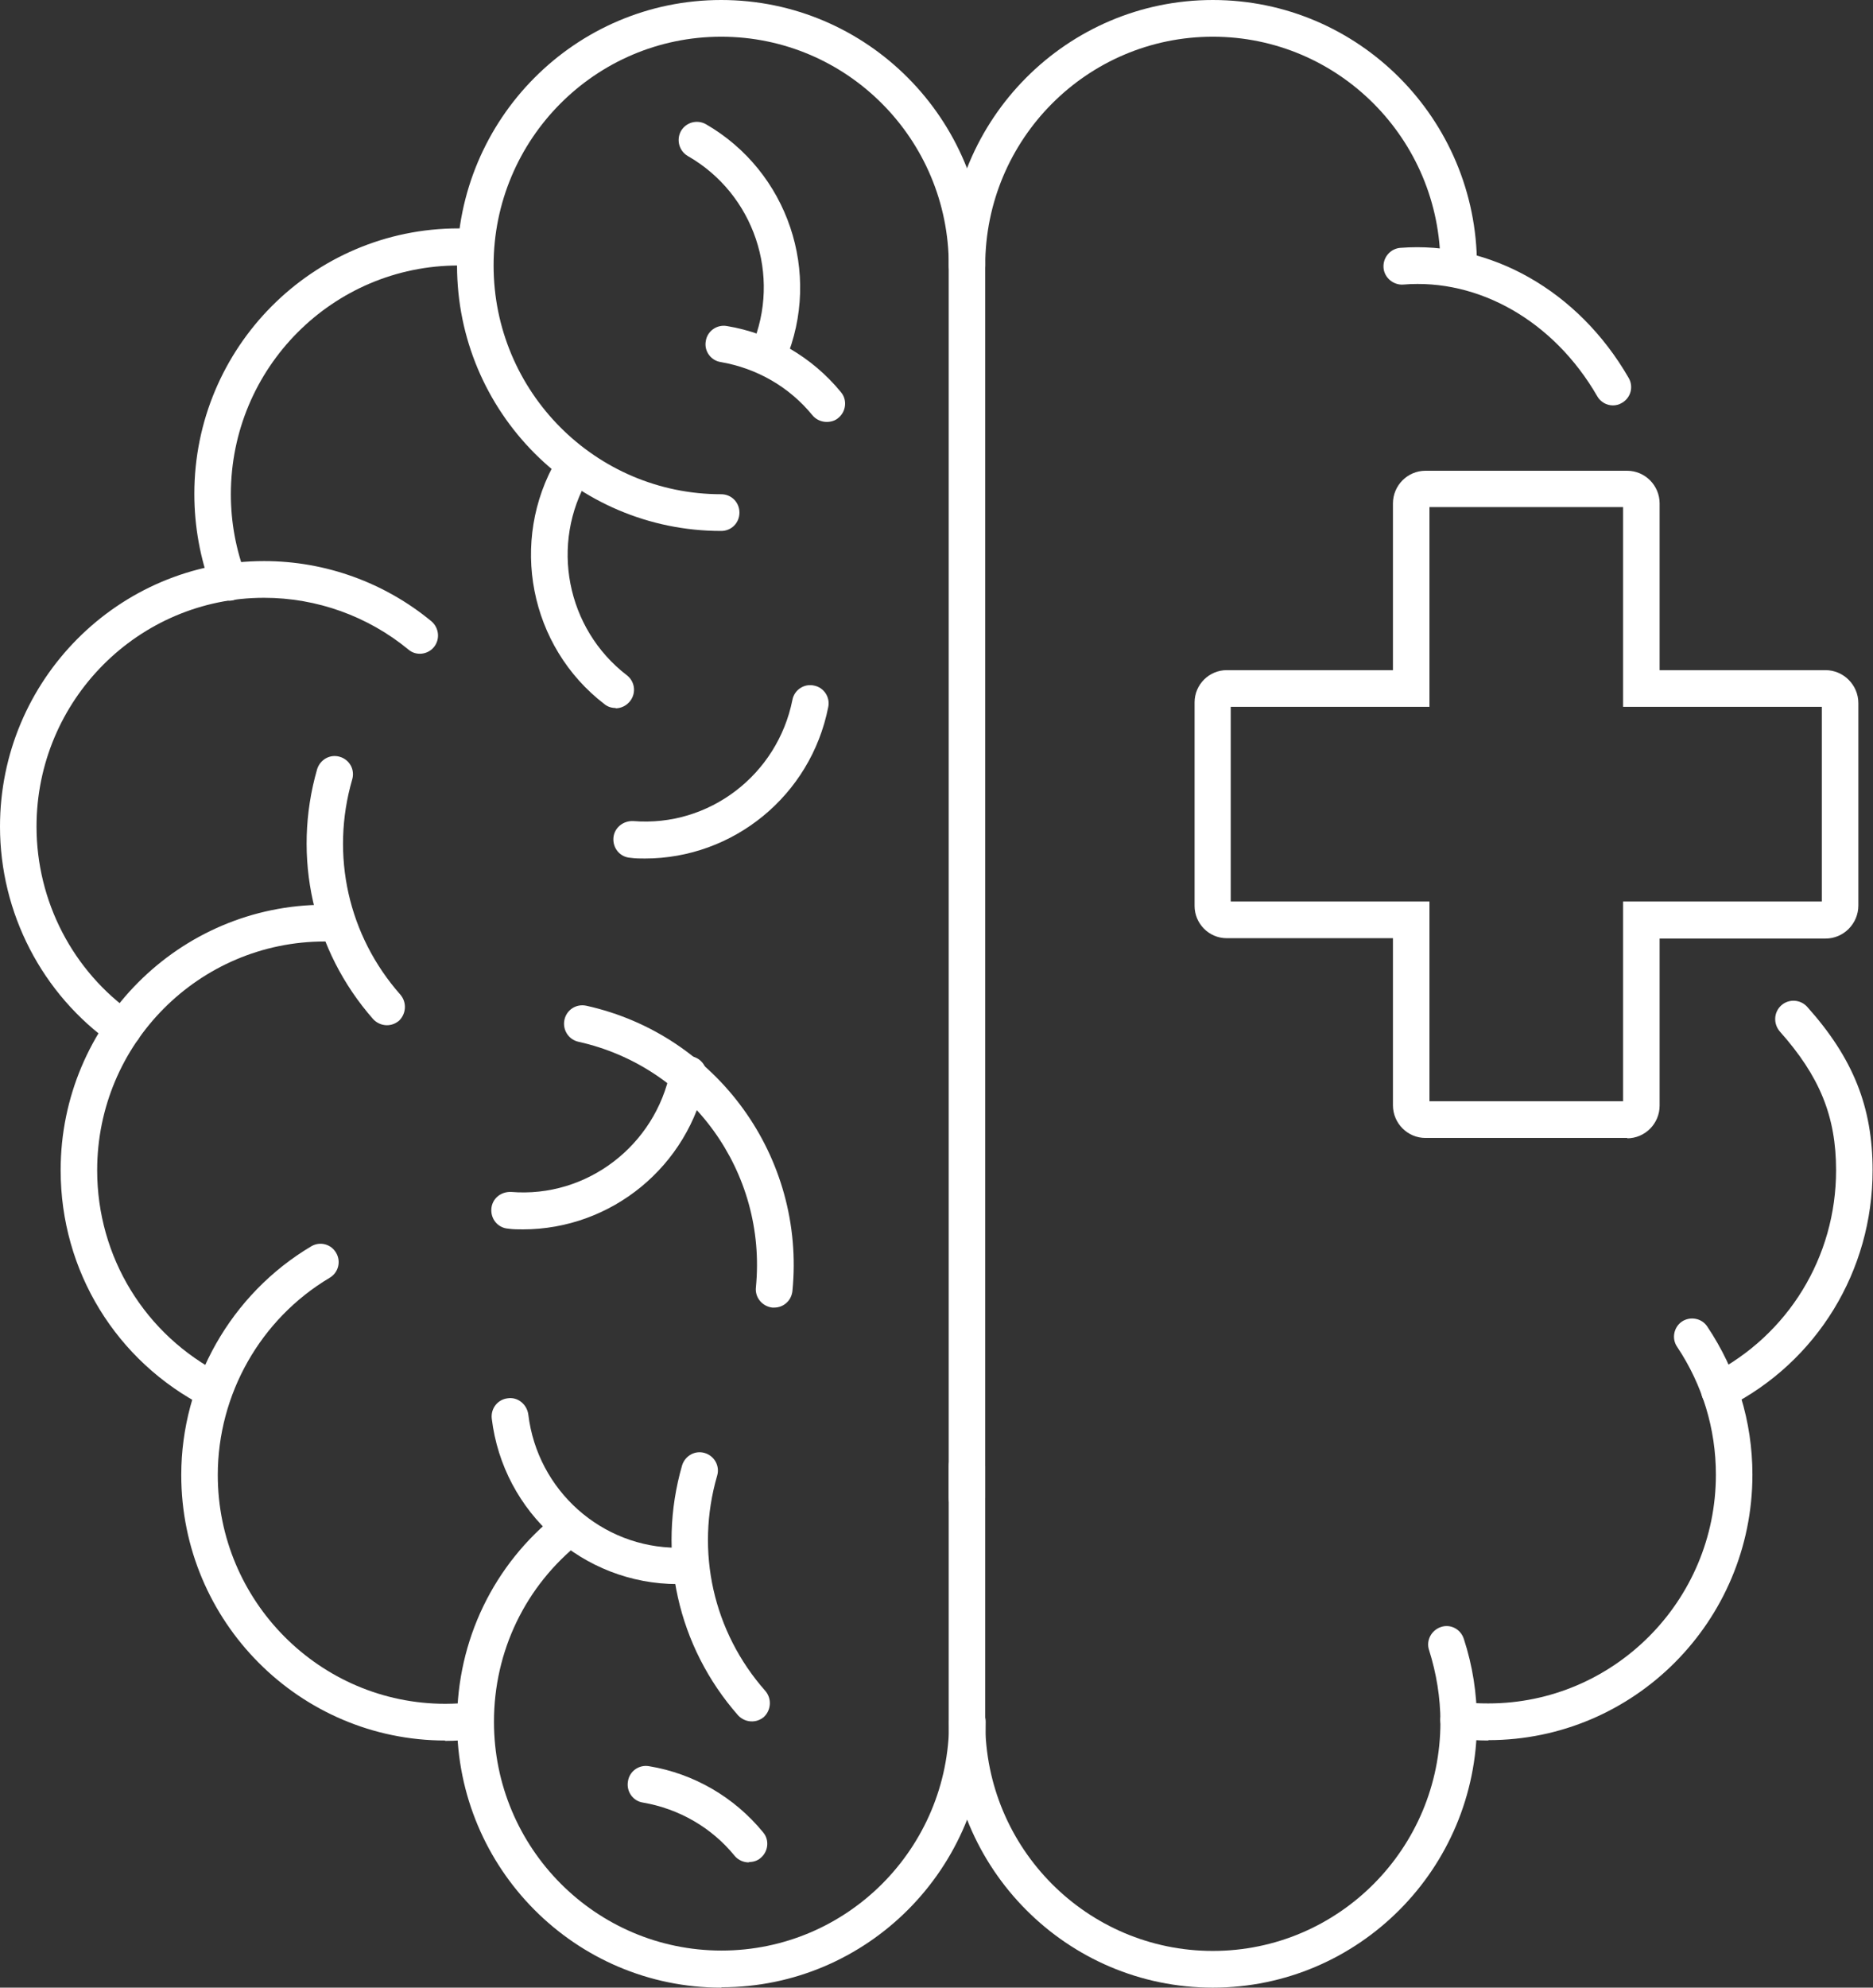 <svg width="66" height="70" viewBox="0 0 66 70" fill="none" xmlns="http://www.w3.org/2000/svg">
<rect x="0" y="0" width="66" height="70" fill="#333333" stroke="none"/>
<g clip-path="url(#clip0_2026_7588)">
<path d="M25.413 70C20.276 70 16.105 65.81 16.105 60.65C16.105 57.767 17.393 55.09 19.658 53.305C19.942 53.085 20.341 53.137 20.559 53.408C20.778 53.693 20.727 54.094 20.457 54.314C18.513 55.853 17.406 58.154 17.406 60.637C17.406 65.086 20.997 68.694 25.425 68.694C29.854 68.694 33.445 65.086 33.445 60.637C33.445 60.275 33.729 59.991 34.089 59.991C34.45 59.991 34.733 60.275 34.733 60.637C34.733 65.797 30.562 69.987 25.425 69.987L25.413 70Z" fill="white"/>
<path d="M25.413 18.699C20.276 18.699 16.105 14.509 16.105 9.35C16.105 4.19 20.276 0 25.413 0C30.549 0 34.72 4.19 34.72 9.35C34.72 9.712 34.437 9.996 34.076 9.996C33.716 9.996 33.433 9.712 33.433 9.35C33.433 4.901 29.841 1.293 25.413 1.293C20.984 1.293 17.393 4.901 17.393 9.35C17.393 13.798 20.984 17.406 25.413 17.406C25.773 17.406 26.056 17.691 26.056 18.053C26.056 18.415 25.773 18.699 25.413 18.699Z" fill="white"/>
<path d="M8.058 21.144C7.8 21.144 7.556 20.988 7.453 20.73C7.054 19.669 6.848 18.544 6.848 17.393C6.848 12.234 11.018 8.044 16.155 8.044C16.374 8.044 16.58 8.044 16.786 8.07C17.146 8.095 17.404 8.406 17.391 8.755C17.365 9.117 17.069 9.376 16.708 9.363C16.528 9.363 16.348 9.35 16.155 9.35C11.726 9.35 8.135 12.958 8.135 17.406C8.135 18.402 8.315 19.359 8.663 20.277C8.791 20.613 8.624 20.988 8.289 21.118C8.212 21.144 8.135 21.157 8.058 21.157V21.144Z" fill="white"/>
<path d="M4.338 36.882C4.209 36.882 4.081 36.843 3.965 36.765C1.48 35.019 0 32.148 0 29.11C0 23.95 4.171 19.76 9.307 19.76C11.457 19.76 13.542 20.51 15.203 21.881C15.473 22.113 15.512 22.514 15.293 22.786C15.074 23.057 14.662 23.109 14.392 22.876C12.963 21.7 11.161 21.053 9.307 21.053C4.879 21.053 1.287 24.661 1.287 29.11C1.287 31.735 2.562 34.205 4.712 35.705C5.008 35.912 5.072 36.312 4.866 36.61C4.737 36.791 4.544 36.882 4.338 36.882Z" fill="white"/>
<path d="M7.543 49.619C7.44 49.619 7.35 49.594 7.247 49.555C4.093 47.951 2.137 44.757 2.137 41.214C2.137 36.054 6.308 31.864 11.444 31.864C11.804 31.864 12.088 32.148 12.088 32.511C12.088 32.873 11.804 33.157 11.444 33.157C7.016 33.157 3.424 36.765 3.424 41.214C3.424 44.266 5.11 47.02 7.827 48.404C8.148 48.559 8.277 48.96 8.11 49.27C7.994 49.49 7.775 49.619 7.531 49.619H7.543Z" fill="white"/>
<path d="M15.694 61.297C10.558 61.297 6.387 57.107 6.387 51.947C6.387 48.662 8.137 45.572 10.97 43.891C11.278 43.71 11.665 43.813 11.845 44.123C12.025 44.434 11.922 44.822 11.613 45.003C9.18 46.451 7.674 49.102 7.674 51.947C7.674 56.383 11.266 60.004 15.694 60.004C16.029 60.004 16.35 59.978 16.659 59.952C17.007 59.913 17.329 60.172 17.367 60.521C17.406 60.87 17.161 61.193 16.801 61.245C16.428 61.284 16.054 61.31 15.681 61.31L15.694 61.297Z" fill="white"/>
<path d="M42.737 70C37.6 70 33.43 65.81 33.43 60.65V51.637C33.43 51.275 33.713 50.99 34.073 50.99C34.434 50.99 34.717 51.275 34.717 51.637V60.65C34.717 65.099 38.309 68.707 42.737 68.707C47.165 68.707 50.757 65.099 50.757 60.65C50.757 59.784 50.615 58.93 50.358 58.116C50.242 57.779 50.435 57.417 50.77 57.301C51.104 57.185 51.465 57.366 51.581 57.715C51.89 58.659 52.044 59.642 52.044 60.65C52.044 65.81 47.873 70 42.737 70Z" fill="white"/>
<path d="M34.073 53.395C33.713 53.395 33.43 53.111 33.43 52.749V9.35C33.43 4.19 37.6 0 42.737 0C47.873 0 52.044 4.19 52.044 9.35C52.044 9.712 51.761 9.996 51.4 9.996C51.04 9.996 50.757 9.712 50.757 9.35C50.757 4.901 47.165 1.293 42.737 1.293C38.309 1.293 34.717 4.901 34.717 9.35V52.749C34.717 53.111 34.434 53.395 34.073 53.395Z" fill="white"/>
<path d="M56.836 14.277C56.617 14.277 56.398 14.16 56.282 13.953C54.751 11.302 52.099 9.802 49.447 10.022C49.112 10.048 48.777 9.789 48.752 9.427C48.726 9.065 48.996 8.755 49.344 8.729C52.498 8.483 55.613 10.229 57.389 13.307C57.57 13.617 57.467 14.005 57.158 14.186C57.055 14.251 56.939 14.277 56.836 14.277Z" fill="white"/>
<path d="M60.592 49.62C60.361 49.62 60.129 49.49 60.013 49.27C59.859 48.947 59.974 48.559 60.296 48.404C63.013 47.02 64.699 44.266 64.699 41.214C64.699 39.313 64.12 37.903 62.716 36.326C62.485 36.054 62.498 35.653 62.768 35.407C63.025 35.175 63.437 35.188 63.682 35.459C65.304 37.27 65.986 38.99 65.986 41.214C65.986 44.757 64.029 47.964 60.876 49.555C60.785 49.607 60.682 49.62 60.58 49.62H60.592Z" fill="white"/>
<path d="M52.444 61.297C52.071 61.297 51.685 61.271 51.324 61.232C50.977 61.193 50.719 60.87 50.758 60.508C50.796 60.159 51.105 59.913 51.479 59.939C51.8 59.978 52.122 59.991 52.444 59.991C56.86 59.991 60.464 56.383 60.464 51.934C60.464 50.318 59.988 48.766 59.099 47.434C58.894 47.136 58.984 46.736 59.267 46.542C59.563 46.348 59.962 46.425 60.155 46.71C61.198 48.262 61.751 50.059 61.751 51.934C61.751 57.094 57.58 61.284 52.444 61.284V61.297Z" fill="white"/>
<path d="M13.633 36.106C13.453 36.106 13.273 36.028 13.144 35.886C11.02 33.468 10.286 30.183 11.174 27.092C11.277 26.756 11.625 26.549 11.973 26.652C12.32 26.756 12.513 27.105 12.41 27.454C11.638 30.118 12.269 32.95 14.11 35.032C14.341 35.304 14.315 35.705 14.058 35.95C13.929 36.054 13.788 36.106 13.633 36.106Z" fill="white"/>
<path d="M26.492 60.624C26.312 60.624 26.132 60.547 26.003 60.405C23.879 57.986 23.145 54.702 24.034 51.611C24.137 51.275 24.484 51.068 24.832 51.171C25.18 51.275 25.373 51.637 25.27 51.973C24.497 54.637 25.128 57.469 26.969 59.551C27.201 59.823 27.175 60.224 26.917 60.469C26.789 60.573 26.647 60.624 26.492 60.624Z" fill="white"/>
<path d="M27.28 46.05C27.28 46.05 27.241 46.05 27.215 46.05C26.868 46.011 26.597 45.701 26.636 45.339C27.035 41.279 24.345 37.567 20.38 36.688C20.032 36.61 19.813 36.261 19.89 35.912C19.968 35.563 20.302 35.343 20.663 35.42C25.271 36.442 28.387 40.761 27.923 45.468C27.885 45.805 27.614 46.05 27.28 46.05Z" fill="white"/>
<path d="M22.735 30.235C22.568 30.235 22.387 30.235 22.207 30.209C21.847 30.183 21.589 29.872 21.615 29.51C21.641 29.161 21.95 28.902 22.31 28.916C24.988 29.135 27.395 27.286 27.923 24.648C27.987 24.299 28.335 24.066 28.682 24.144C29.03 24.208 29.262 24.557 29.184 24.907C28.567 28.023 25.837 30.235 22.722 30.235H22.735Z" fill="white"/>
<path d="M27.096 13.1C27.006 13.1 26.929 13.087 26.839 13.048C26.517 12.906 26.362 12.531 26.491 12.195C27.547 9.712 26.568 6.828 24.238 5.496C23.929 5.315 23.826 4.927 23.994 4.617C24.174 4.306 24.56 4.203 24.869 4.371C27.766 6.039 28.976 9.621 27.675 12.699C27.573 12.945 27.328 13.087 27.083 13.087L27.096 13.1Z" fill="white"/>
<path d="M21.691 24.933C21.549 24.933 21.421 24.894 21.305 24.803C18.653 22.773 17.932 19.061 19.619 16.178C19.799 15.867 20.198 15.777 20.507 15.945C20.816 16.126 20.919 16.527 20.738 16.837C19.374 19.152 19.953 22.139 22.09 23.782C22.373 24.001 22.425 24.402 22.206 24.687C22.077 24.855 21.884 24.945 21.691 24.945V24.933Z" fill="white"/>
<path d="M18.434 43.296C18.267 43.296 18.087 43.296 17.906 43.27C17.546 43.244 17.288 42.934 17.314 42.572C17.34 42.222 17.636 41.964 18.009 41.977C20.674 42.197 23.094 40.347 23.622 37.709C23.686 37.36 24.034 37.127 24.382 37.205C24.729 37.27 24.961 37.619 24.884 37.968C24.266 41.084 21.537 43.296 18.421 43.296H18.434Z" fill="white"/>
<path d="M29.131 14.859C28.95 14.859 28.757 14.781 28.629 14.626C27.818 13.63 26.672 12.971 25.398 12.751C25.05 12.699 24.805 12.363 24.87 12.014C24.921 11.665 25.256 11.419 25.616 11.483C27.187 11.742 28.616 12.57 29.633 13.811C29.864 14.083 29.813 14.497 29.543 14.716C29.427 14.82 29.272 14.859 29.131 14.859Z" fill="white"/>
<path d="M26.389 65.59C26.208 65.59 26.015 65.513 25.886 65.357C25.075 64.362 23.93 63.702 22.655 63.482C22.308 63.431 22.063 63.094 22.128 62.732C22.179 62.383 22.514 62.137 22.874 62.202C24.445 62.461 25.873 63.288 26.89 64.53C27.122 64.801 27.071 65.215 26.8 65.435C26.684 65.538 26.53 65.577 26.389 65.577V65.59Z" fill="white"/>
<path d="M23.881 55.788C20.547 55.788 17.727 53.279 17.328 49.956C17.29 49.606 17.534 49.283 17.895 49.244C18.242 49.193 18.564 49.451 18.616 49.813C18.937 52.49 21.203 54.508 23.881 54.508C24.241 54.508 24.524 54.792 24.524 55.154C24.524 55.516 24.241 55.801 23.881 55.801V55.788Z" fill="white"/>
<path d="M57.348 40.076H50.23C49.599 40.076 49.084 39.559 49.084 38.925V33.041H43.227C42.596 33.041 42.094 32.524 42.094 31.903V24.739C42.094 24.105 42.609 23.601 43.227 23.601H49.084V17.73C49.084 17.096 49.599 16.579 50.23 16.579H57.335C57.966 16.579 58.481 17.096 58.481 17.73V23.601H64.326C64.956 23.601 65.484 24.118 65.484 24.765V31.89C65.484 32.524 64.969 33.054 64.326 33.054H58.481V38.938C58.481 39.571 57.966 40.089 57.335 40.089L57.348 40.076ZM50.371 38.783H57.194V31.748H64.197V24.894H57.194V17.859H50.371V24.894H43.368V31.748H50.371V38.783Z" fill="white"/>
</g>
<defs>
<clipPath id="clip0_2026_7588">
<rect width="66" height="70" fill="white"/>
</clipPath>
</defs>
</svg>
